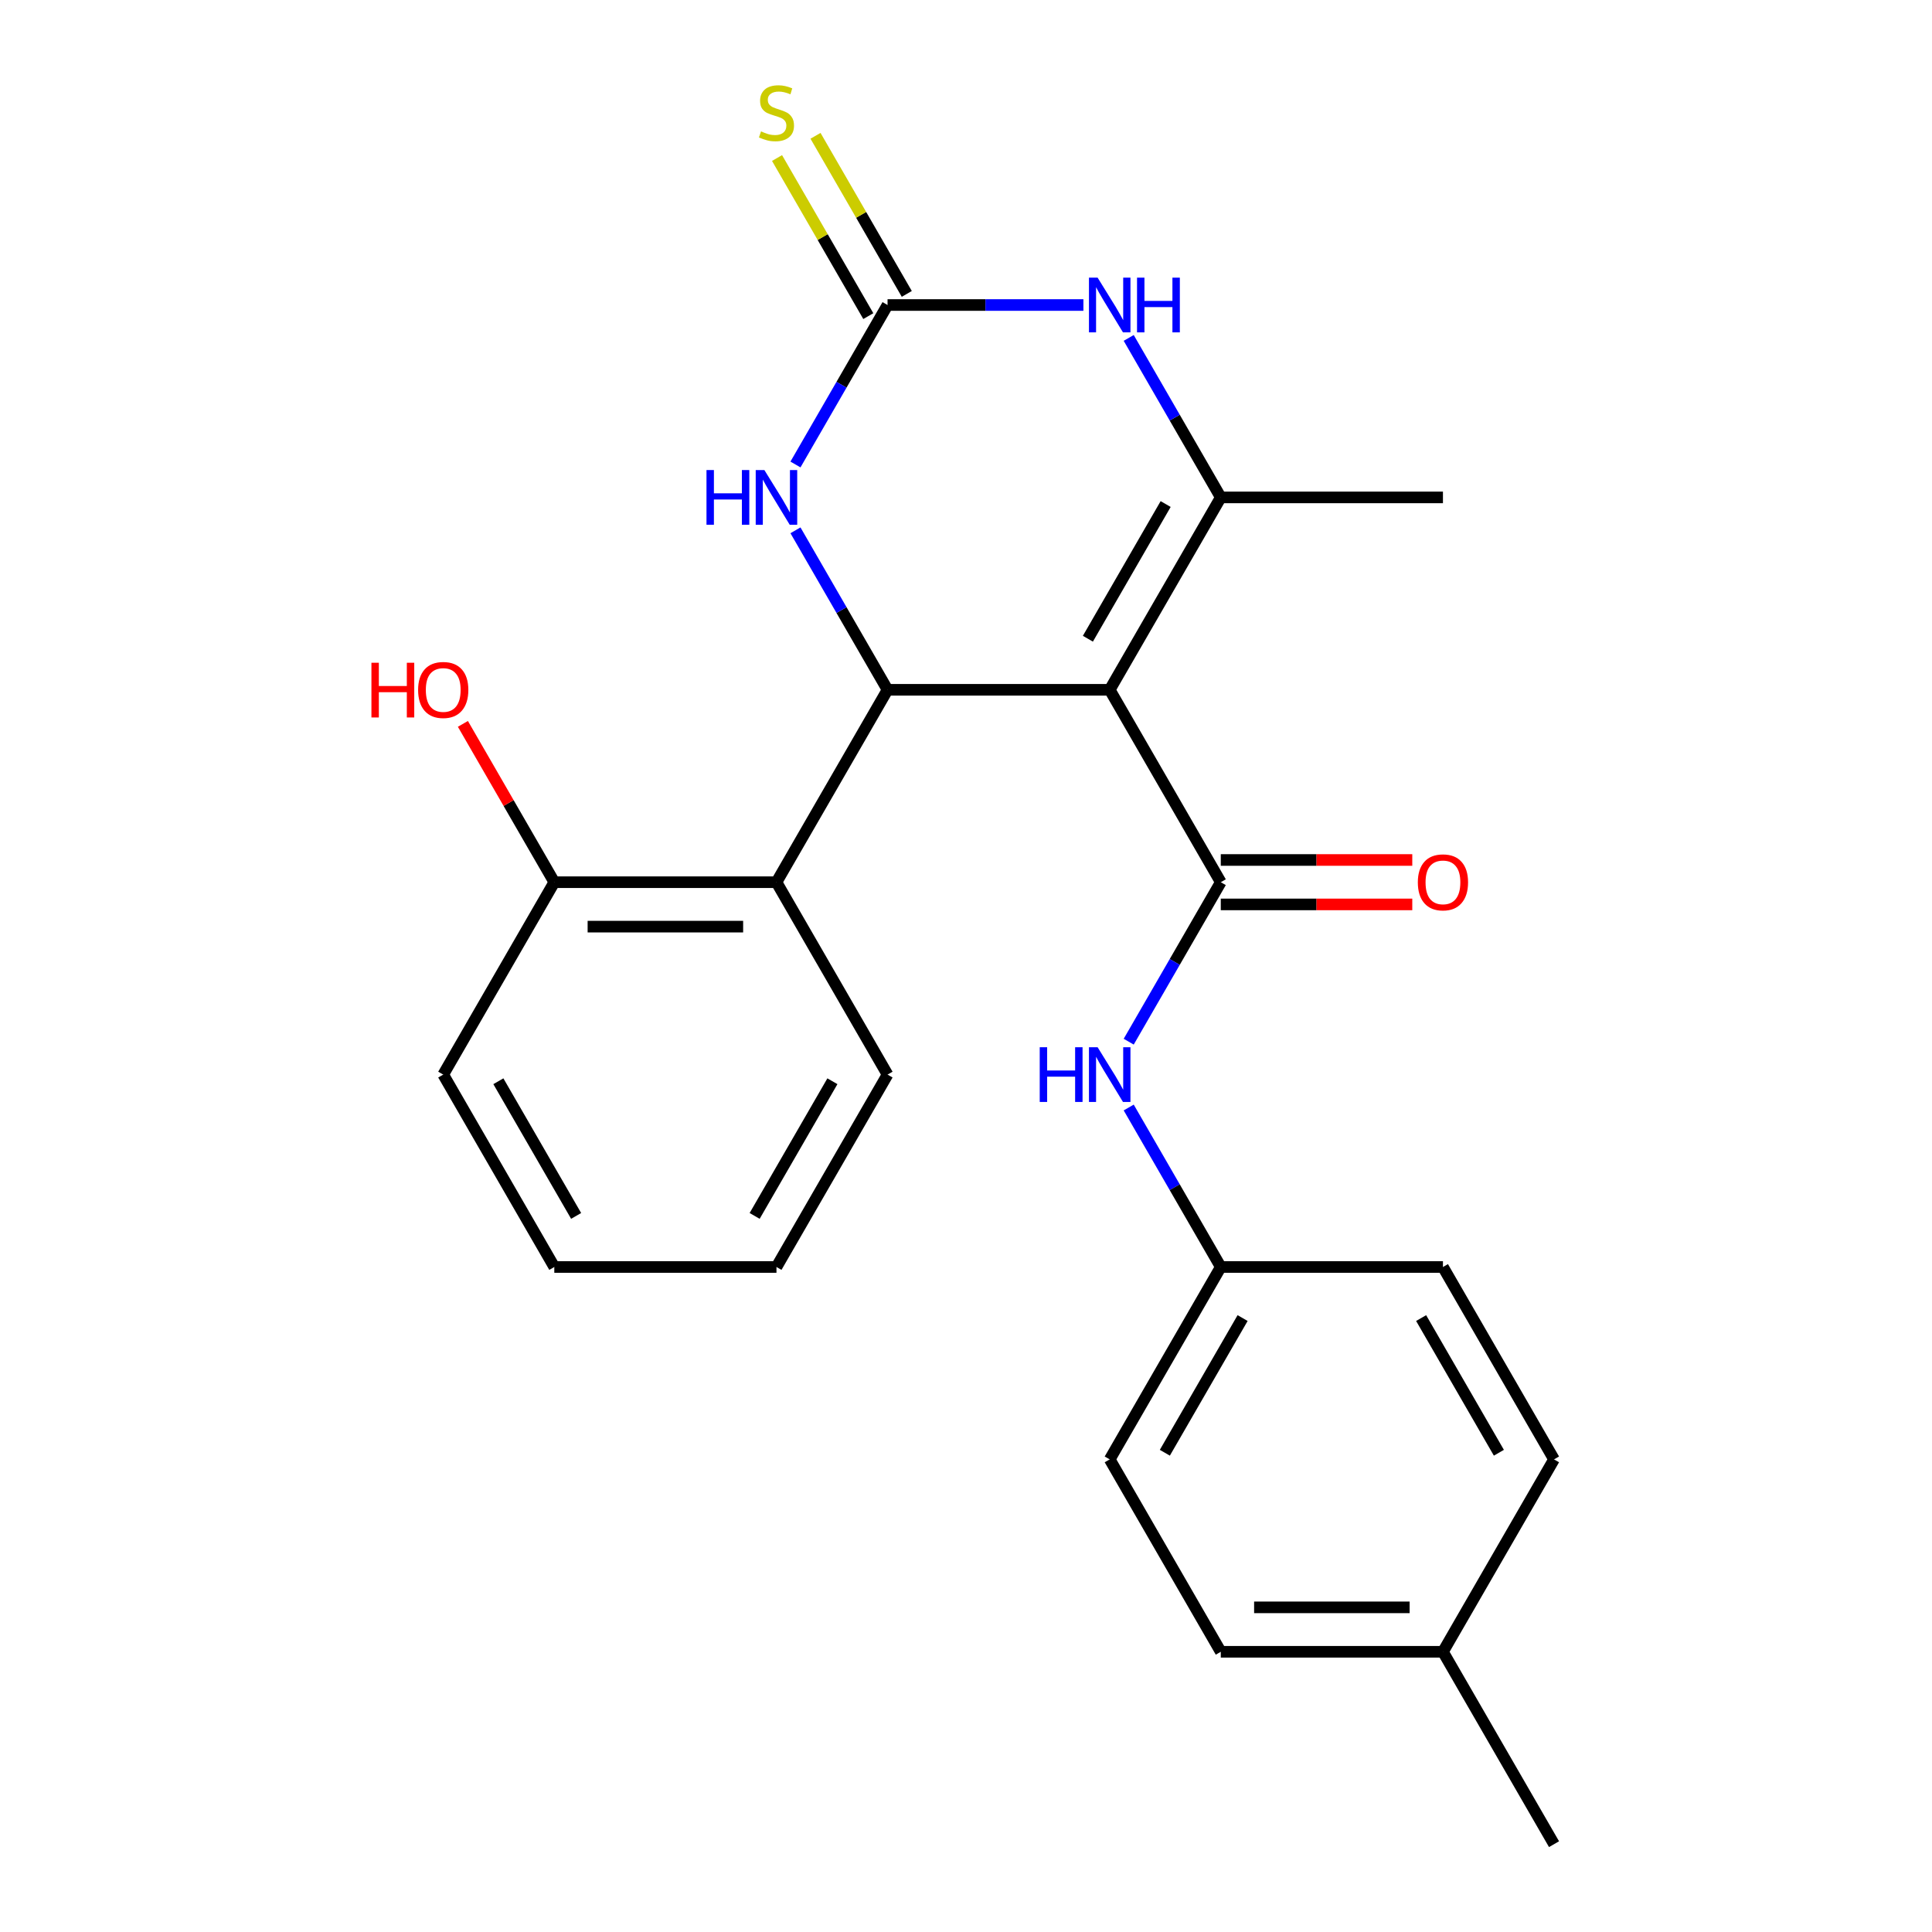 <?xml version='1.0' encoding='iso-8859-1'?>
<svg version='1.1' baseProfile='full'
              xmlns='http://www.w3.org/2000/svg'
                      xmlns:rdkit='http://www.rdkit.org/xml'
                      xmlns:xlink='http://www.w3.org/1999/xlink'
                  xml:space='preserve'
width='1000px' height='1000px' viewBox='0 0 1000 1000'>
<!-- END OF HEADER -->
<rect style='opacity:1.0;fill:#FFFFFF;stroke:none' width='1000' height='1000' x='0' y='0'> </rect>
<path class='bond-0' d='M 574.383,357.041 L 459.393,357.041' style='fill:none;fill-rule:evenodd;stroke:#000000;stroke-width:6px;stroke-linecap:butt;stroke-linejoin:miter;stroke-opacity:1' />
<path class='bond-1' d='M 574.383,357.041 L 631.877,456.625' style='fill:none;fill-rule:evenodd;stroke:#000000;stroke-width:6px;stroke-linecap:butt;stroke-linejoin:miter;stroke-opacity:1' />
<path class='bond-2' d='M 574.383,357.041 L 631.877,257.457' style='fill:none;fill-rule:evenodd;stroke:#000000;stroke-width:6px;stroke-linecap:butt;stroke-linejoin:miter;stroke-opacity:1' />
<path class='bond-2' d='M 563.09,330.604 L 603.336,260.895' style='fill:none;fill-rule:evenodd;stroke:#000000;stroke-width:6px;stroke-linecap:butt;stroke-linejoin:miter;stroke-opacity:1' />
<path class='bond-5' d='M 459.393,357.041 L 435.563,315.766' style='fill:none;fill-rule:evenodd;stroke:#000000;stroke-width:6px;stroke-linecap:butt;stroke-linejoin:miter;stroke-opacity:1' />
<path class='bond-5' d='M 435.563,315.766 L 411.733,274.491' style='fill:none;fill-rule:evenodd;stroke:#0000FF;stroke-width:6px;stroke-linecap:butt;stroke-linejoin:miter;stroke-opacity:1' />
<path class='bond-6' d='M 459.393,357.041 L 401.898,456.625' style='fill:none;fill-rule:evenodd;stroke:#000000;stroke-width:6px;stroke-linecap:butt;stroke-linejoin:miter;stroke-opacity:1' />
<path class='bond-7' d='M 631.877,456.625 L 608.047,497.9' style='fill:none;fill-rule:evenodd;stroke:#000000;stroke-width:6px;stroke-linecap:butt;stroke-linejoin:miter;stroke-opacity:1' />
<path class='bond-7' d='M 608.047,497.9 L 584.218,539.174' style='fill:none;fill-rule:evenodd;stroke:#0000FF;stroke-width:6px;stroke-linecap:butt;stroke-linejoin:miter;stroke-opacity:1' />
<path class='bond-9' d='M 631.877,468.124 L 681.435,468.124' style='fill:none;fill-rule:evenodd;stroke:#000000;stroke-width:6px;stroke-linecap:butt;stroke-linejoin:miter;stroke-opacity:1' />
<path class='bond-9' d='M 681.435,468.124 L 730.993,468.124' style='fill:none;fill-rule:evenodd;stroke:#FF0000;stroke-width:6px;stroke-linecap:butt;stroke-linejoin:miter;stroke-opacity:1' />
<path class='bond-9' d='M 631.877,445.126 L 681.435,445.126' style='fill:none;fill-rule:evenodd;stroke:#000000;stroke-width:6px;stroke-linecap:butt;stroke-linejoin:miter;stroke-opacity:1' />
<path class='bond-9' d='M 681.435,445.126 L 730.993,445.126' style='fill:none;fill-rule:evenodd;stroke:#FF0000;stroke-width:6px;stroke-linecap:butt;stroke-linejoin:miter;stroke-opacity:1' />
<path class='bond-4' d='M 631.877,257.457 L 608.047,216.182' style='fill:none;fill-rule:evenodd;stroke:#000000;stroke-width:6px;stroke-linecap:butt;stroke-linejoin:miter;stroke-opacity:1' />
<path class='bond-4' d='M 608.047,216.182 L 584.218,174.907' style='fill:none;fill-rule:evenodd;stroke:#0000FF;stroke-width:6px;stroke-linecap:butt;stroke-linejoin:miter;stroke-opacity:1' />
<path class='bond-12' d='M 631.877,257.457 L 746.867,257.457' style='fill:none;fill-rule:evenodd;stroke:#000000;stroke-width:6px;stroke-linecap:butt;stroke-linejoin:miter;stroke-opacity:1' />
<path class='bond-3' d='M 459.393,157.873 L 510.08,157.873' style='fill:none;fill-rule:evenodd;stroke:#000000;stroke-width:6px;stroke-linecap:butt;stroke-linejoin:miter;stroke-opacity:1' />
<path class='bond-3' d='M 510.08,157.873 L 560.768,157.873' style='fill:none;fill-rule:evenodd;stroke:#0000FF;stroke-width:6px;stroke-linecap:butt;stroke-linejoin:miter;stroke-opacity:1' />
<path class='bond-8' d='M 469.351,152.123 L 445.729,111.208' style='fill:none;fill-rule:evenodd;stroke:#000000;stroke-width:6px;stroke-linecap:butt;stroke-linejoin:miter;stroke-opacity:1' />
<path class='bond-8' d='M 445.729,111.208 L 422.107,70.294' style='fill:none;fill-rule:evenodd;stroke:#CCCC00;stroke-width:6px;stroke-linecap:butt;stroke-linejoin:miter;stroke-opacity:1' />
<path class='bond-8' d='M 449.434,163.622 L 425.812,122.707' style='fill:none;fill-rule:evenodd;stroke:#000000;stroke-width:6px;stroke-linecap:butt;stroke-linejoin:miter;stroke-opacity:1' />
<path class='bond-8' d='M 425.812,122.707 L 402.19,81.793' style='fill:none;fill-rule:evenodd;stroke:#CCCC00;stroke-width:6px;stroke-linecap:butt;stroke-linejoin:miter;stroke-opacity:1' />
<path class='bond-24' d='M 459.393,157.873 L 435.563,199.147' style='fill:none;fill-rule:evenodd;stroke:#000000;stroke-width:6px;stroke-linecap:butt;stroke-linejoin:miter;stroke-opacity:1' />
<path class='bond-24' d='M 435.563,199.147 L 411.733,240.422' style='fill:none;fill-rule:evenodd;stroke:#0000FF;stroke-width:6px;stroke-linecap:butt;stroke-linejoin:miter;stroke-opacity:1' />
<path class='bond-10' d='M 401.898,456.625 L 286.908,456.625' style='fill:none;fill-rule:evenodd;stroke:#000000;stroke-width:6px;stroke-linecap:butt;stroke-linejoin:miter;stroke-opacity:1' />
<path class='bond-10' d='M 384.649,479.623 L 304.156,479.623' style='fill:none;fill-rule:evenodd;stroke:#000000;stroke-width:6px;stroke-linecap:butt;stroke-linejoin:miter;stroke-opacity:1' />
<path class='bond-17' d='M 401.898,456.625 L 459.393,556.209' style='fill:none;fill-rule:evenodd;stroke:#000000;stroke-width:6px;stroke-linecap:butt;stroke-linejoin:miter;stroke-opacity:1' />
<path class='bond-11' d='M 584.218,573.244 L 608.047,614.518' style='fill:none;fill-rule:evenodd;stroke:#0000FF;stroke-width:6px;stroke-linecap:butt;stroke-linejoin:miter;stroke-opacity:1' />
<path class='bond-11' d='M 608.047,614.518 L 631.877,655.793' style='fill:none;fill-rule:evenodd;stroke:#000000;stroke-width:6px;stroke-linecap:butt;stroke-linejoin:miter;stroke-opacity:1' />
<path class='bond-14' d='M 286.908,456.625 L 263.251,415.65' style='fill:none;fill-rule:evenodd;stroke:#000000;stroke-width:6px;stroke-linecap:butt;stroke-linejoin:miter;stroke-opacity:1' />
<path class='bond-14' d='M 263.251,415.65 L 239.594,374.675' style='fill:none;fill-rule:evenodd;stroke:#FF0000;stroke-width:6px;stroke-linecap:butt;stroke-linejoin:miter;stroke-opacity:1' />
<path class='bond-20' d='M 286.908,456.625 L 229.413,556.209' style='fill:none;fill-rule:evenodd;stroke:#000000;stroke-width:6px;stroke-linecap:butt;stroke-linejoin:miter;stroke-opacity:1' />
<path class='bond-15' d='M 631.877,655.793 L 746.867,655.793' style='fill:none;fill-rule:evenodd;stroke:#000000;stroke-width:6px;stroke-linecap:butt;stroke-linejoin:miter;stroke-opacity:1' />
<path class='bond-16' d='M 631.877,655.793 L 574.383,755.377' style='fill:none;fill-rule:evenodd;stroke:#000000;stroke-width:6px;stroke-linecap:butt;stroke-linejoin:miter;stroke-opacity:1' />
<path class='bond-16' d='M 643.17,682.23 L 602.924,751.939' style='fill:none;fill-rule:evenodd;stroke:#000000;stroke-width:6px;stroke-linecap:butt;stroke-linejoin:miter;stroke-opacity:1' />
<path class='bond-13' d='M 746.867,854.961 L 631.877,854.961' style='fill:none;fill-rule:evenodd;stroke:#000000;stroke-width:6px;stroke-linecap:butt;stroke-linejoin:miter;stroke-opacity:1' />
<path class='bond-13' d='M 729.619,831.963 L 649.126,831.963' style='fill:none;fill-rule:evenodd;stroke:#000000;stroke-width:6px;stroke-linecap:butt;stroke-linejoin:miter;stroke-opacity:1' />
<path class='bond-21' d='M 746.867,854.961 L 804.362,954.545' style='fill:none;fill-rule:evenodd;stroke:#000000;stroke-width:6px;stroke-linecap:butt;stroke-linejoin:miter;stroke-opacity:1' />
<path class='bond-25' d='M 746.867,854.961 L 804.362,755.377' style='fill:none;fill-rule:evenodd;stroke:#000000;stroke-width:6px;stroke-linecap:butt;stroke-linejoin:miter;stroke-opacity:1' />
<path class='bond-19' d='M 746.867,655.793 L 804.362,755.377' style='fill:none;fill-rule:evenodd;stroke:#000000;stroke-width:6px;stroke-linecap:butt;stroke-linejoin:miter;stroke-opacity:1' />
<path class='bond-19' d='M 735.575,682.23 L 775.821,751.939' style='fill:none;fill-rule:evenodd;stroke:#000000;stroke-width:6px;stroke-linecap:butt;stroke-linejoin:miter;stroke-opacity:1' />
<path class='bond-18' d='M 574.383,755.377 L 631.877,854.961' style='fill:none;fill-rule:evenodd;stroke:#000000;stroke-width:6px;stroke-linecap:butt;stroke-linejoin:miter;stroke-opacity:1' />
<path class='bond-22' d='M 459.393,556.209 L 401.898,655.793' style='fill:none;fill-rule:evenodd;stroke:#000000;stroke-width:6px;stroke-linecap:butt;stroke-linejoin:miter;stroke-opacity:1' />
<path class='bond-22' d='M 430.852,559.648 L 390.605,629.356' style='fill:none;fill-rule:evenodd;stroke:#000000;stroke-width:6px;stroke-linecap:butt;stroke-linejoin:miter;stroke-opacity:1' />
<path class='bond-26' d='M 229.413,556.209 L 286.908,655.793' style='fill:none;fill-rule:evenodd;stroke:#000000;stroke-width:6px;stroke-linecap:butt;stroke-linejoin:miter;stroke-opacity:1' />
<path class='bond-26' d='M 257.954,559.648 L 298.201,629.356' style='fill:none;fill-rule:evenodd;stroke:#000000;stroke-width:6px;stroke-linecap:butt;stroke-linejoin:miter;stroke-opacity:1' />
<path class='bond-23' d='M 401.898,655.793 L 286.908,655.793' style='fill:none;fill-rule:evenodd;stroke:#000000;stroke-width:6px;stroke-linecap:butt;stroke-linejoin:miter;stroke-opacity:1' />
<path  class='atom-5' d='M 568.123 143.713
L 577.403 158.713
Q 578.323 160.193, 579.803 162.873
Q 581.283 165.553, 581.363 165.713
L 581.363 143.713
L 585.123 143.713
L 585.123 172.033
L 581.243 172.033
L 571.283 155.633
Q 570.123 153.713, 568.883 151.513
Q 567.683 149.313, 567.323 148.633
L 567.323 172.033
L 563.643 172.033
L 563.643 143.713
L 568.123 143.713
' fill='#0000FF'/>
<path  class='atom-5' d='M 588.523 143.713
L 592.363 143.713
L 592.363 155.753
L 606.843 155.753
L 606.843 143.713
L 610.683 143.713
L 610.683 172.033
L 606.843 172.033
L 606.843 158.953
L 592.363 158.953
L 592.363 172.033
L 588.523 172.033
L 588.523 143.713
' fill='#0000FF'/>
<path  class='atom-6' d='M 365.678 243.297
L 369.518 243.297
L 369.518 255.337
L 383.998 255.337
L 383.998 243.297
L 387.838 243.297
L 387.838 271.617
L 383.998 271.617
L 383.998 258.537
L 369.518 258.537
L 369.518 271.617
L 365.678 271.617
L 365.678 243.297
' fill='#0000FF'/>
<path  class='atom-6' d='M 395.638 243.297
L 404.918 258.297
Q 405.838 259.777, 407.318 262.457
Q 408.798 265.137, 408.878 265.297
L 408.878 243.297
L 412.638 243.297
L 412.638 271.617
L 408.758 271.617
L 398.798 255.217
Q 397.638 253.297, 396.398 251.097
Q 395.198 248.897, 394.838 248.217
L 394.838 271.617
L 391.158 271.617
L 391.158 243.297
L 395.638 243.297
' fill='#0000FF'/>
<path  class='atom-8' d='M 538.163 542.049
L 542.003 542.049
L 542.003 554.089
L 556.483 554.089
L 556.483 542.049
L 560.323 542.049
L 560.323 570.369
L 556.483 570.369
L 556.483 557.289
L 542.003 557.289
L 542.003 570.369
L 538.163 570.369
L 538.163 542.049
' fill='#0000FF'/>
<path  class='atom-8' d='M 568.123 542.049
L 577.403 557.049
Q 578.323 558.529, 579.803 561.209
Q 581.283 563.889, 581.363 564.049
L 581.363 542.049
L 585.123 542.049
L 585.123 570.369
L 581.243 570.369
L 571.283 553.969
Q 570.123 552.049, 568.883 549.849
Q 567.683 547.649, 567.323 546.969
L 567.323 570.369
L 563.643 570.369
L 563.643 542.049
L 568.123 542.049
' fill='#0000FF'/>
<path  class='atom-9' d='M 393.898 68.008
Q 394.218 68.128, 395.538 68.688
Q 396.858 69.248, 398.298 69.608
Q 399.778 69.928, 401.218 69.928
Q 403.898 69.928, 405.458 68.648
Q 407.018 67.328, 407.018 65.048
Q 407.018 63.488, 406.218 62.528
Q 405.458 61.568, 404.258 61.048
Q 403.058 60.528, 401.058 59.928
Q 398.538 59.168, 397.018 58.448
Q 395.538 57.728, 394.458 56.208
Q 393.418 54.688, 393.418 52.128
Q 393.418 48.568, 395.818 46.368
Q 398.258 44.168, 403.058 44.168
Q 406.338 44.168, 410.058 45.728
L 409.138 48.808
Q 405.738 47.408, 403.178 47.408
Q 400.418 47.408, 398.898 48.568
Q 397.378 49.688, 397.418 51.648
Q 397.418 53.168, 398.178 54.088
Q 398.978 55.008, 400.098 55.528
Q 401.258 56.048, 403.178 56.648
Q 405.738 57.448, 407.258 58.248
Q 408.778 59.048, 409.858 60.688
Q 410.978 62.288, 410.978 65.048
Q 410.978 68.968, 408.338 71.088
Q 405.738 73.168, 401.378 73.168
Q 398.858 73.168, 396.938 72.608
Q 395.058 72.088, 392.818 71.168
L 393.898 68.008
' fill='#CCCC00'/>
<path  class='atom-10' d='M 733.867 456.705
Q 733.867 449.905, 737.227 446.105
Q 740.587 442.305, 746.867 442.305
Q 753.147 442.305, 756.507 446.105
Q 759.867 449.905, 759.867 456.705
Q 759.867 463.585, 756.467 467.505
Q 753.067 471.385, 746.867 471.385
Q 740.627 471.385, 737.227 467.505
Q 733.867 463.625, 733.867 456.705
M 746.867 468.185
Q 751.187 468.185, 753.507 465.305
Q 755.867 462.385, 755.867 456.705
Q 755.867 451.145, 753.507 448.345
Q 751.187 445.505, 746.867 445.505
Q 742.547 445.505, 740.187 448.305
Q 737.867 451.105, 737.867 456.705
Q 737.867 462.425, 740.187 465.305
Q 742.547 468.185, 746.867 468.185
' fill='#FF0000'/>
<path  class='atom-15' d='M 192.253 343.041
L 196.093 343.041
L 196.093 355.081
L 210.573 355.081
L 210.573 343.041
L 214.413 343.041
L 214.413 371.361
L 210.573 371.361
L 210.573 358.281
L 196.093 358.281
L 196.093 371.361
L 192.253 371.361
L 192.253 343.041
' fill='#FF0000'/>
<path  class='atom-15' d='M 216.413 357.121
Q 216.413 350.321, 219.773 346.521
Q 223.133 342.721, 229.413 342.721
Q 235.693 342.721, 239.053 346.521
Q 242.413 350.321, 242.413 357.121
Q 242.413 364.001, 239.013 367.921
Q 235.613 371.801, 229.413 371.801
Q 223.173 371.801, 219.773 367.921
Q 216.413 364.041, 216.413 357.121
M 229.413 368.601
Q 233.733 368.601, 236.053 365.721
Q 238.413 362.801, 238.413 357.121
Q 238.413 351.561, 236.053 348.761
Q 233.733 345.921, 229.413 345.921
Q 225.093 345.921, 222.733 348.721
Q 220.413 351.521, 220.413 357.121
Q 220.413 362.841, 222.733 365.721
Q 225.093 368.601, 229.413 368.601
' fill='#FF0000'/>
</svg>
